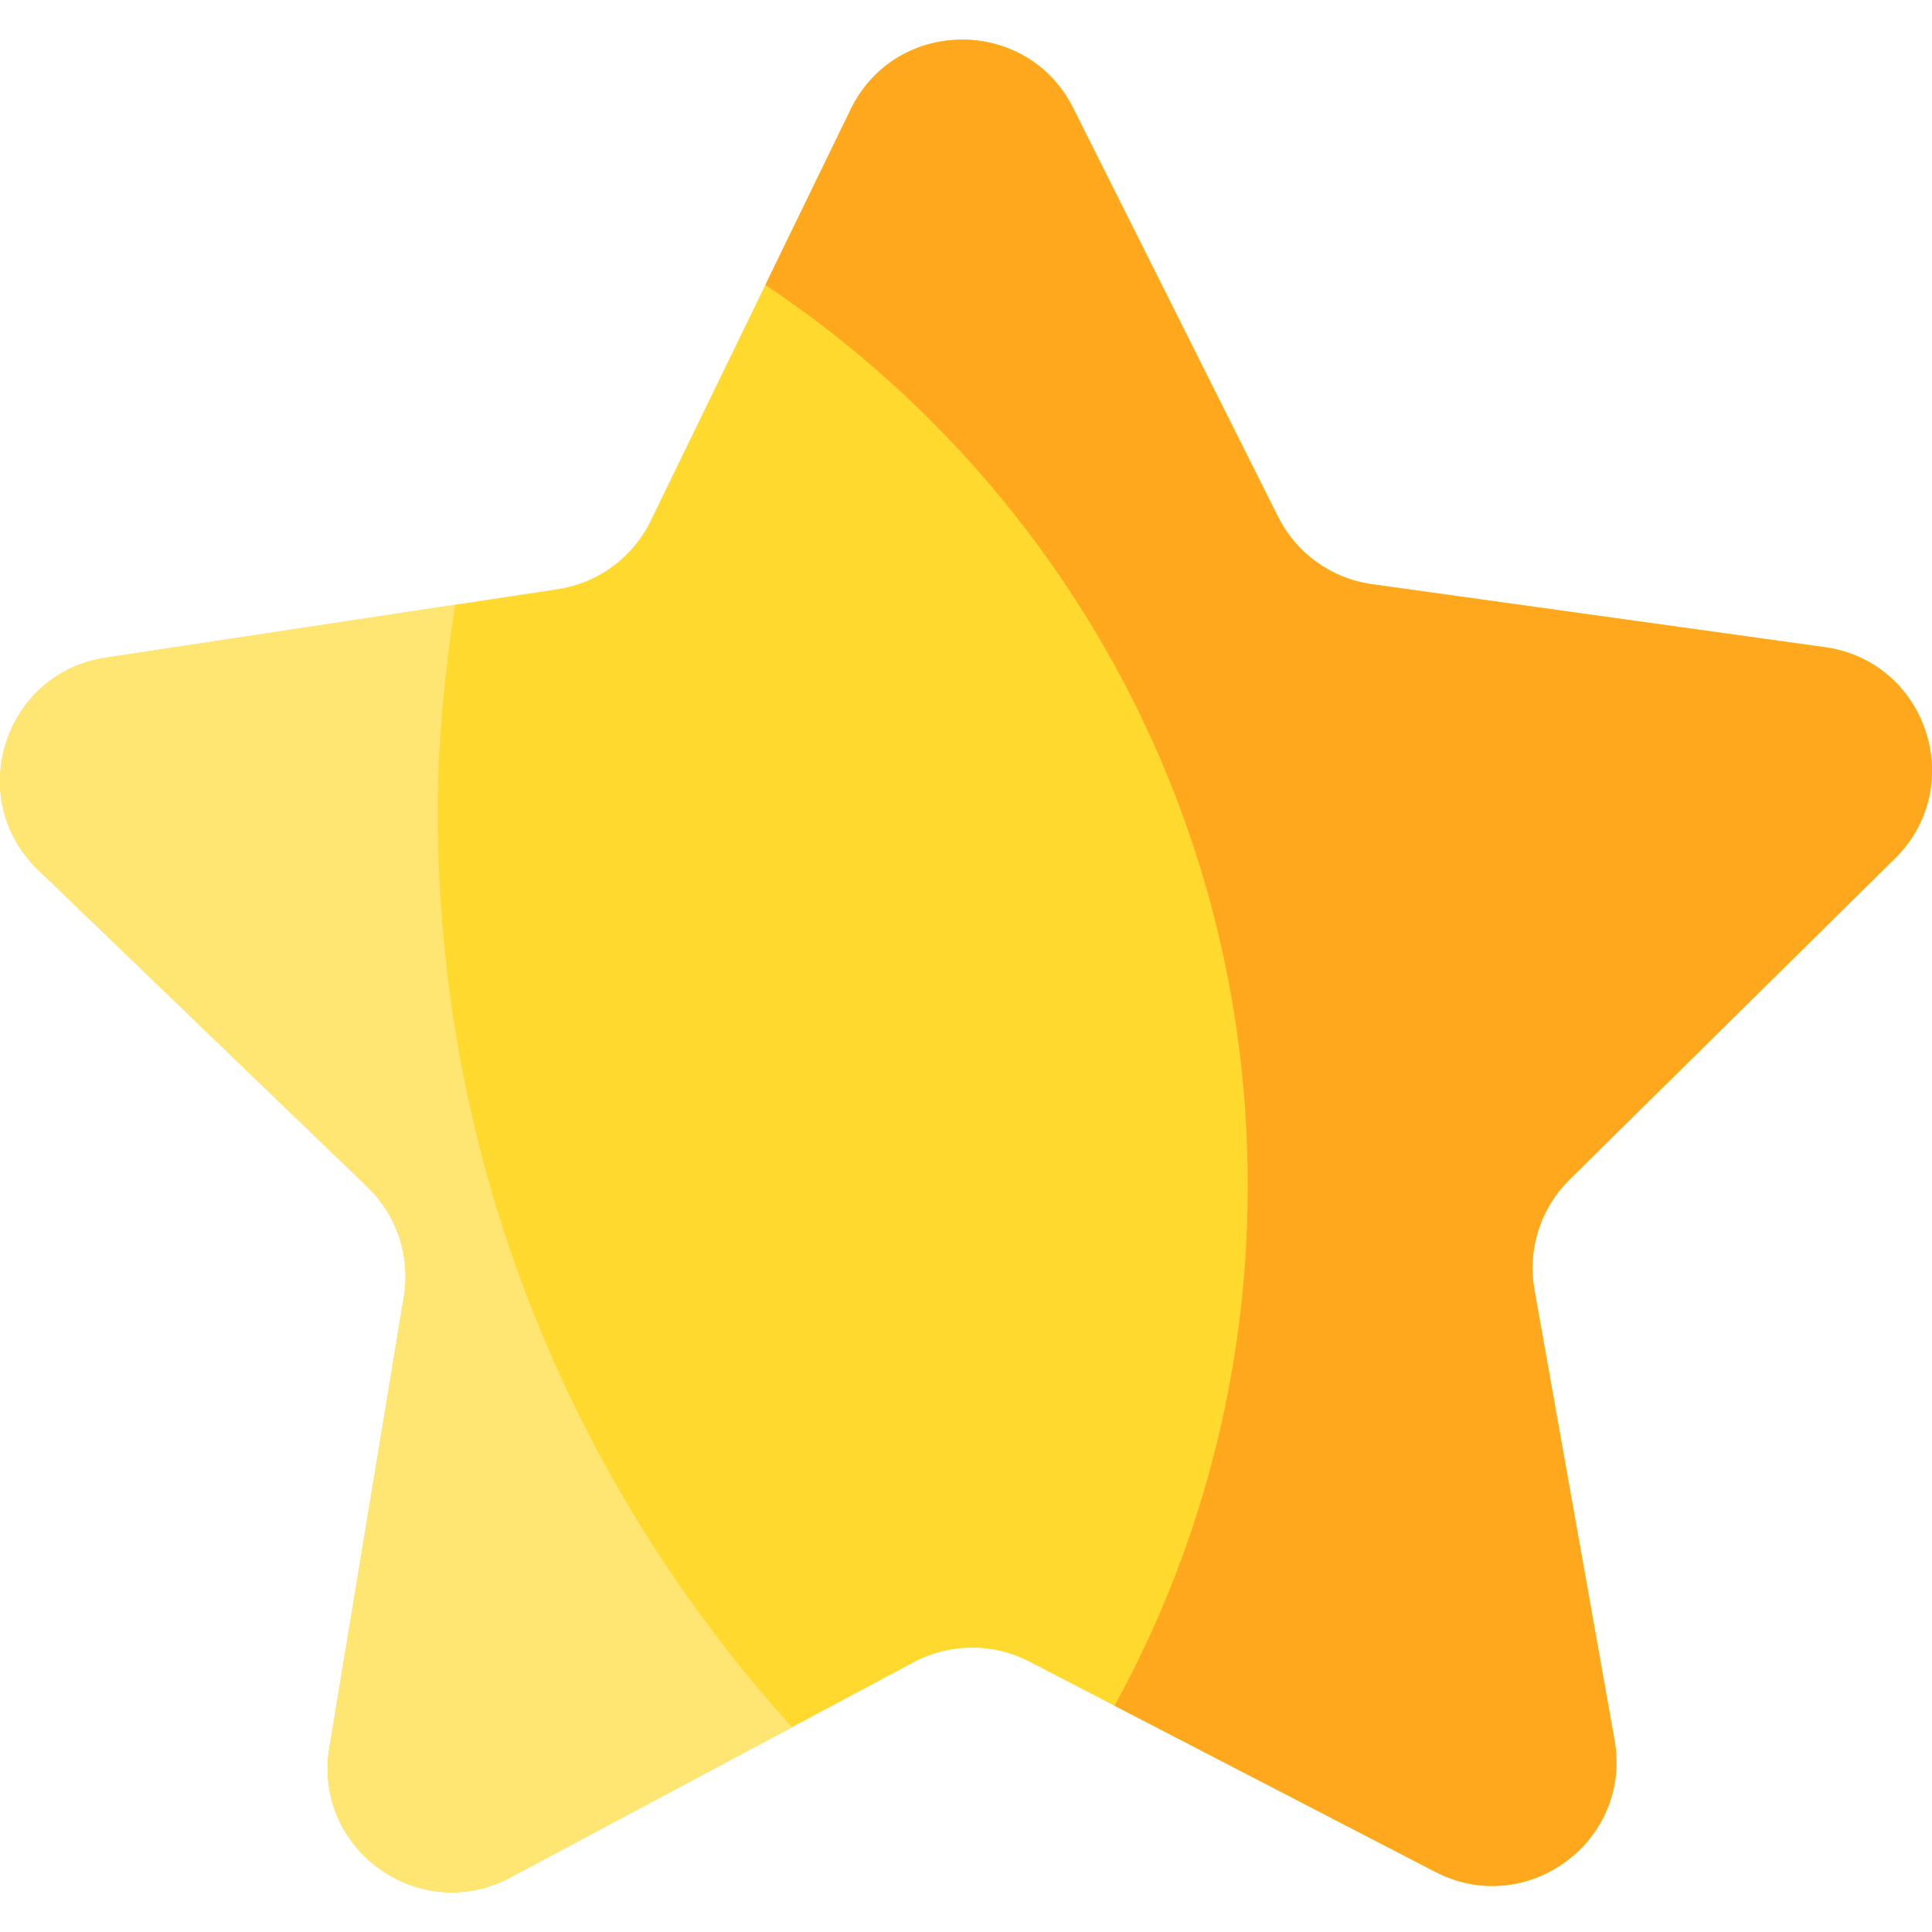 <?xml version="1.0" encoding="iso-8859-1"?>
<!-- Generator: Adobe Illustrator 19.0.0, SVG Export Plug-In . SVG Version: 6.00 Build 0)  -->
<svg version="1.1" id="Layer_1" xmlns="http://www.w3.org/2000/svg" xmlns:xlink="http://www.w3.org/1999/xlink" x="0px" y="0px"
	 viewBox="0 0 512.001 512.001" style="enable-background:new 0 0 512.001 512.001;" xml:space="preserve">
<path style="fill:#FFD92D;" d="M363.581,154.823l120.02,16.689c27.002,3.755,37.979,36.843,18.573,55.992l-86.251,85.111
	c-7.705,7.604-11.176,18.513-9.281,29.172l21.215,119.303c4.774,26.842-23.303,47.504-47.512,34.966l-107.599-55.729
	c-9.613-4.979-21.06-4.909-30.611,0.187L135.225,497.56c-24.053,12.833-52.381-7.484-47.937-34.381l19.751-119.554
	c1.765-10.681-1.839-21.546-9.638-29.056L10.114,230.52c-19.639-18.91-9.069-52.13,17.886-56.215l119.806-18.159
	c10.704-1.623,19.924-8.408,24.655-18.145l52.962-108.988c11.916-24.521,46.775-24.734,58.991-0.362l54.292,108.331
	C343.556,146.661,352.859,153.332,363.581,154.823z"/>
<path style="fill:#FFE571;" d="M116.012,215.178c0-18.717,1.865-36.957,4.603-54.91l-92.616,14.036
	C1.042,178.39-9.525,211.609,10.112,230.52l87.292,84.049c7.797,7.509,11.402,18.374,9.635,29.056l-19.75,119.554
	c-4.446,26.897,23.887,47.215,47.937,34.381l74.676-39.846C151.745,393.516,116.012,308.624,116.012,215.178z"/>
<path style="fill:#FFA81E;" d="M502.176,227.506c19.403-19.149,8.426-52.238-18.574-55.992l-120.021-16.691
	c-10.723-1.491-20.027-8.162-24.874-17.841L284.416,28.65c-12.221-24.372-47.08-24.159-58.992,0.362l-22.592,46.483
	c77.051,51.426,127.846,139.099,127.846,238.685c0,49.983-12.838,96.943-35.31,137.862l84.977,44.013
	c24.207,12.538,52.286-8.124,47.515-34.966l-21.22-119.302c-1.892-10.659,1.577-21.568,9.281-29.172L502.176,227.506z"/>
<g>
</g>
<g>
</g>
<g>
</g>
<g>
</g>
<g>
</g>
<g>
</g>
<g>
</g>
<g>
</g>
<g>
</g>
<g>
</g>
<g>
</g>
<g>
</g>
<g>
</g>
<g>
</g>
<g>
</g>
</svg>
